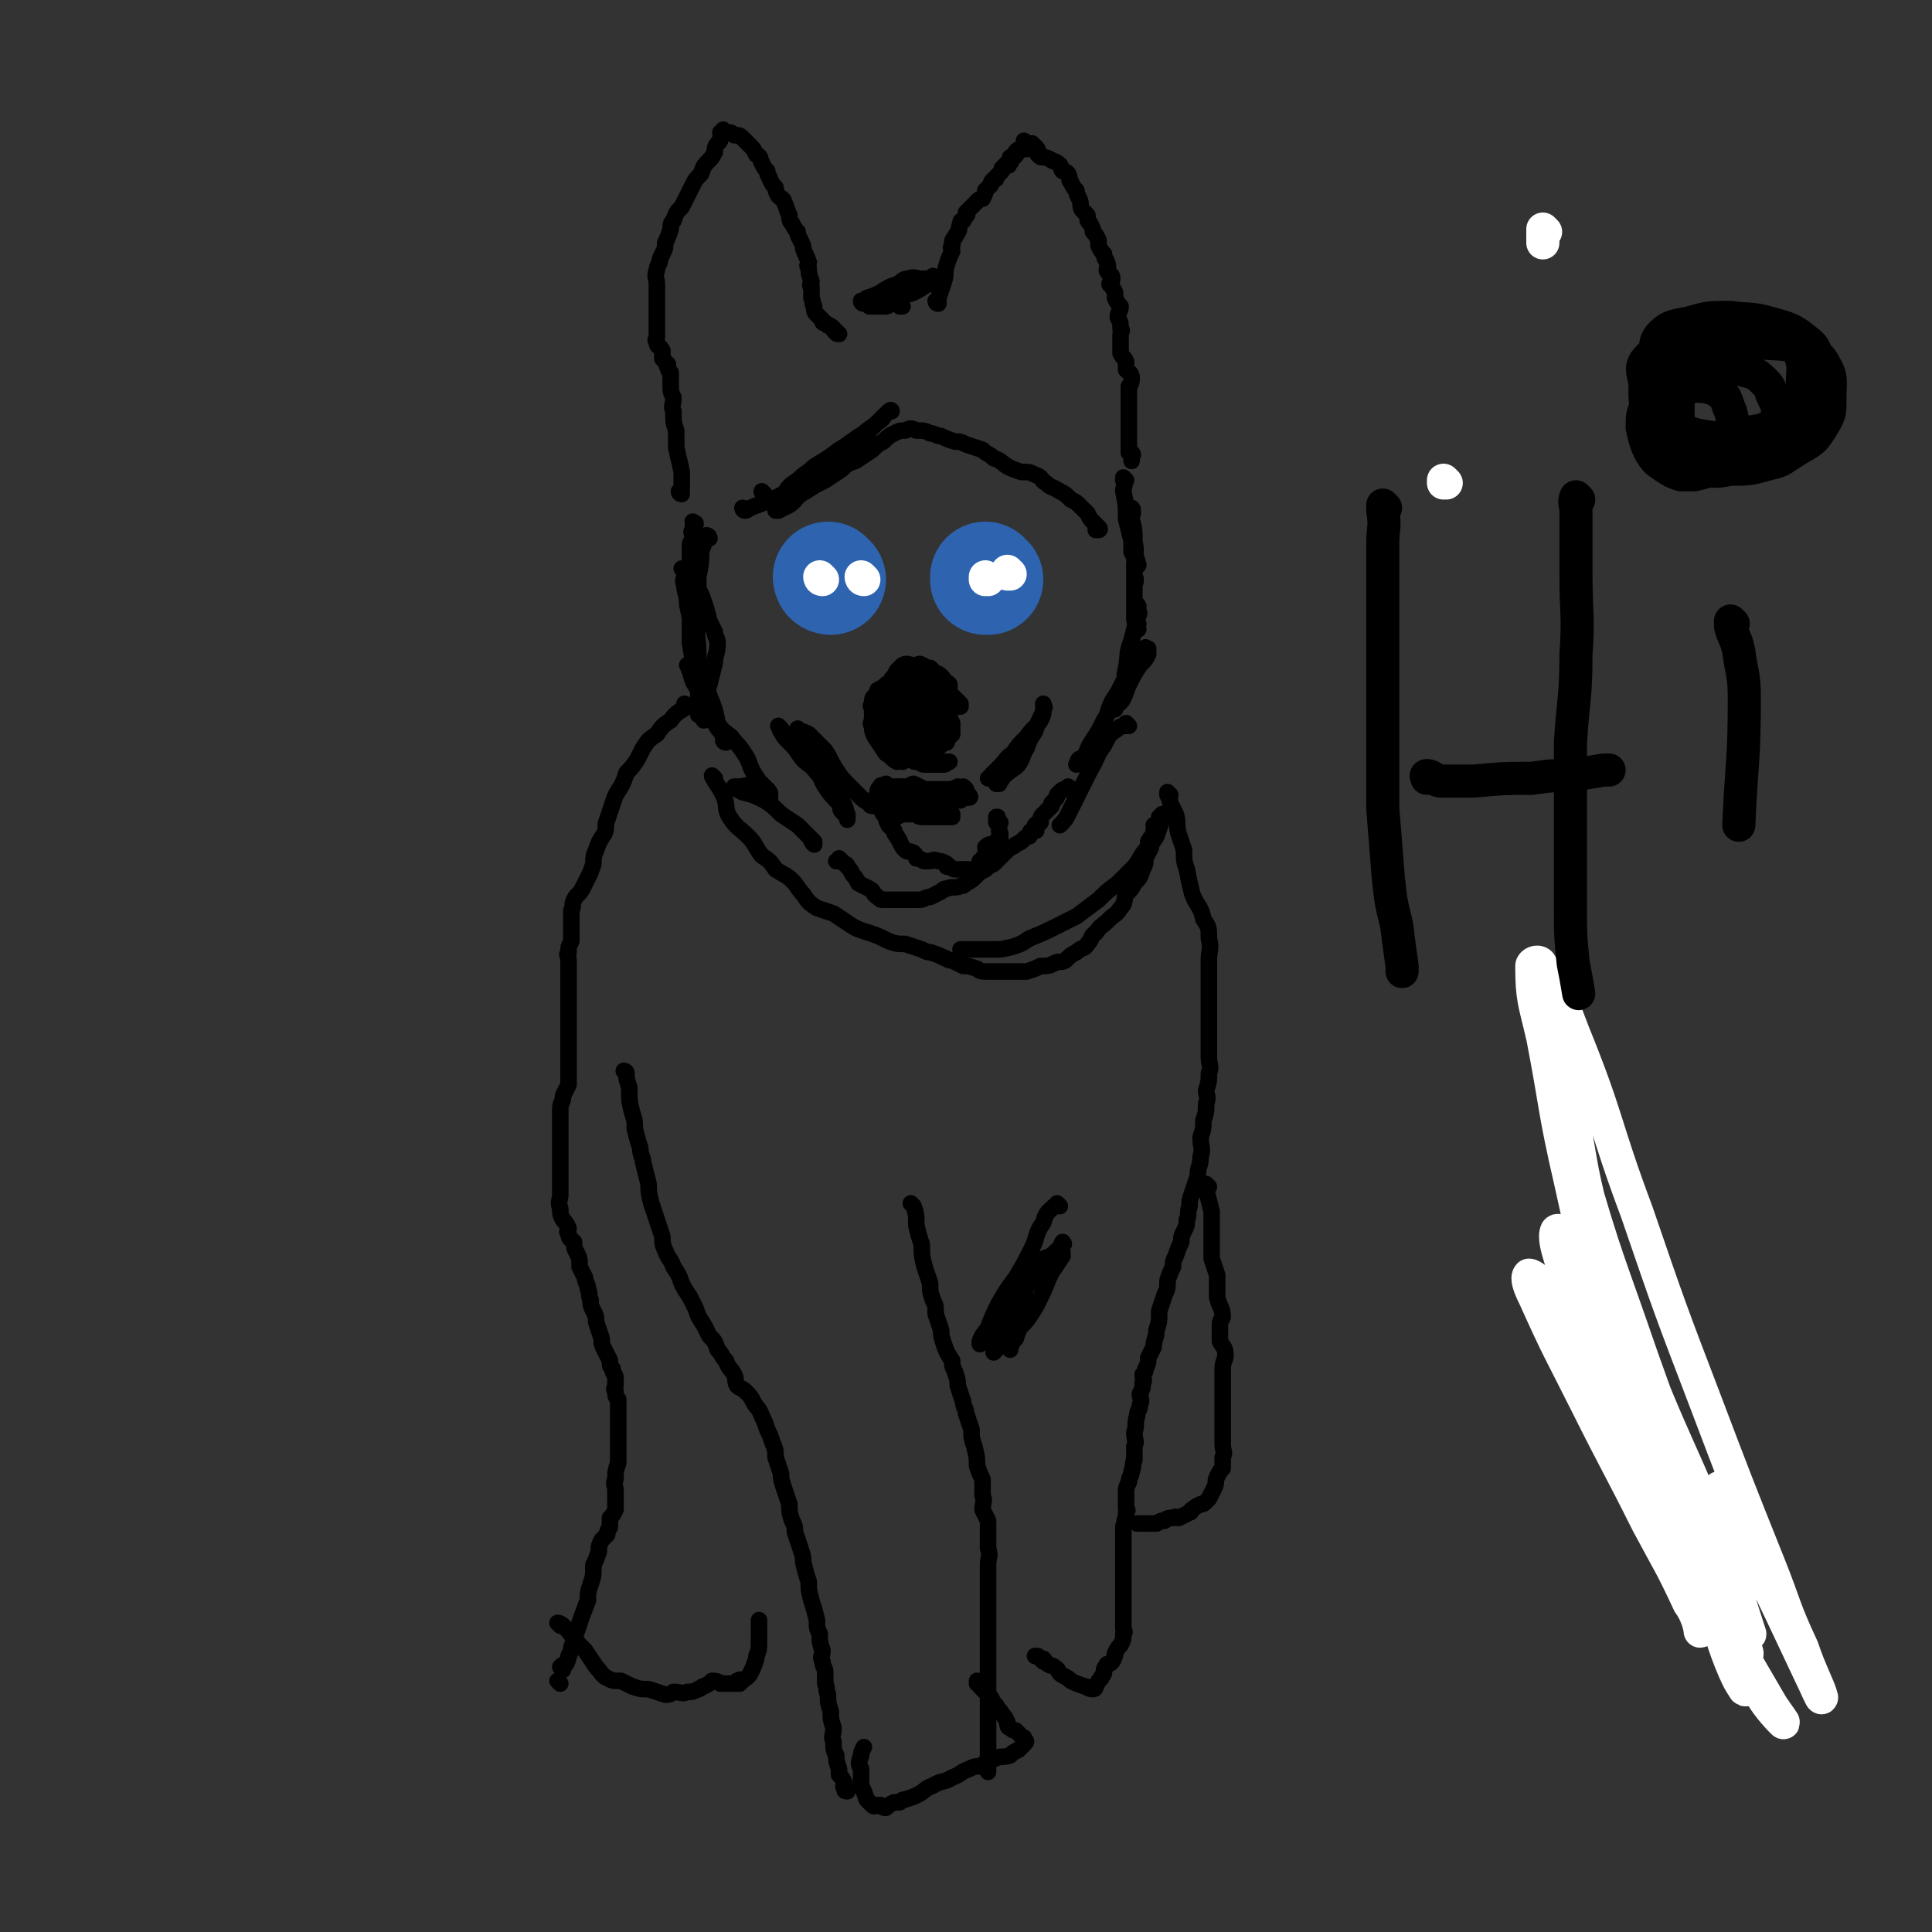 <svg viewBox='0 0 700 700' version='1.1' xmlns='http://www.w3.org/2000/svg' xmlns:xlink='http://www.w3.org/1999/xlink'><rect x="0" y="0" width="700" height="700" fill="#333333" stroke="none"/><g fill='none' stroke='#000000' stroke-width='6' stroke-linecap='round' stroke-linejoin='round'><path d='M277,179c0,0 -1,-1 -1,-1 0,0 0,1 1,1 0,0 0,0 0,0 0,0 -1,-1 -1,-1 0,0 0,1 1,1 0,0 0,0 0,0 0,0 -1,-1 -1,-1 0,0 0,1 1,1 0,0 0,0 0,0 0,0 -1,-1 -1,-1 0,0 0,1 1,1 0,0 0,0 0,0 0,0 -1,-1 -1,-1 0,0 0,1 1,1 0,0 0,0 0,0 0,0 -1,-1 -1,-1 0,0 0,1 1,1 '/><path d='M247,179c0,0 -1,-1 -1,-1 0,0 0,1 1,1 0,0 0,0 0,0 0,0 -1,-1 -1,-1 0,0 0,1 1,1 0,0 0,0 0,0 0,0 -1,0 -1,-1 0,0 1,0 1,-1 0,-3 0,-3 0,-6 -1,-5 -1,-4 -2,-9 0,-3 0,-3 0,-6 -1,-3 -1,-3 -1,-7 -1,-2 0,-2 0,-5 -1,-2 -1,-2 -1,-5 0,-2 0,-2 0,-4 -1,-1 -1,-1 -1,-2 -1,-1 0,-1 0,-1 -1,-1 -1,-1 -2,-2 0,-1 0,-1 0,-2 0,-1 0,-1 0,-1 -1,-2 -2,-1 -2,-3 -1,-1 0,-1 0,-2 0,-1 0,-1 0,-2 0,-2 0,-2 0,-3 0,-2 0,-2 0,-3 0,-1 0,-1 0,-3 0,-1 0,-1 0,-3 0,-1 0,-1 0,-2 0,-2 0,-2 0,-3 0,-2 -1,-3 0,-5 0,-1 0,-1 1,-3 0,-1 0,-1 1,-3 1,-2 1,-2 1,-4 1,-2 1,-2 2,-5 0,-2 0,-2 1,-3 1,-3 1,-3 3,-5 1,-2 1,-2 2,-4 1,-2 1,-2 2,-4 1,-2 1,-2 3,-4 1,-3 1,-3 3,-5 1,-1 1,-1 2,-3 0,-1 0,-2 1,-3 1,-1 1,-1 1,-2 1,-1 1,-1 1,-1 0,0 0,0 0,0 0,0 0,0 0,0 0,0 -1,0 -1,-1 0,0 1,0 2,0 0,0 0,0 0,0 0,0 0,0 0,0 0,0 -1,0 -1,-1 0,0 0,1 1,1 0,0 0,0 0,0 0,0 -1,0 -1,-1 0,0 0,1 1,1 0,0 0,0 0,0 0,0 -1,0 -1,-1 0,0 0,1 1,1 0,0 0,0 0,0 0,0 -1,0 -1,-1 0,0 0,1 1,1 0,0 0,0 0,0 0,0 -1,-1 -1,-1 0,0 1,1 2,1 1,0 1,0 2,1 2,0 2,0 3,1 1,1 1,1 1,1 1,1 1,1 2,2 1,1 1,1 2,3 2,1 1,1 2,3 1,2 1,2 2,3 0,2 1,2 1,3 1,2 1,2 2,3 0,1 0,1 1,3 1,1 2,1 2,2 1,2 1,3 2,5 0,1 0,2 1,3 1,2 1,2 2,3 0,1 0,1 1,3 1,2 1,2 1,3 1,3 1,2 2,5 0,1 -1,1 0,2 0,2 0,2 1,5 0,1 -1,1 0,2 0,3 0,2 0,4 1,2 0,2 1,3 0,2 0,2 1,3 1,1 1,1 2,2 0,1 0,1 1,1 1,1 1,0 1,1 1,0 1,0 2,1 0,1 0,1 1,1 0,1 0,1 1,1 0,0 0,0 0,0 '/><path d='M313,110c0,0 -1,0 -1,-1 0,0 0,1 1,1 0,0 0,0 0,0 0,0 -1,0 -1,-1 0,0 0,1 1,1 0,0 0,0 0,0 0,0 -1,0 -1,-1 0,0 0,1 1,1 0,0 0,0 0,0 0,0 -1,0 -1,-1 0,0 1,0 2,-1 3,-1 3,-1 5,-2 3,-2 3,-2 6,-3 2,-1 2,-2 4,-2 2,-1 3,0 5,0 1,0 1,0 3,0 1,0 1,0 2,0 0,0 0,0 0,0 0,0 0,0 0,0 0,0 -1,0 -1,-1 0,0 0,1 1,1 0,0 0,1 0,1 -2,1 -2,1 -3,1 -3,2 -3,2 -5,3 -2,1 -2,0 -4,1 -2,1 -2,1 -4,3 -1,0 -1,1 -2,1 -1,0 -1,0 -2,0 -1,0 -1,0 -2,0 -1,0 -1,0 -2,0 0,0 0,0 1,0 0,0 0,0 0,0 0,0 -1,0 -1,-1 1,0 2,0 4,0 2,0 2,0 4,0 2,0 2,0 3,1 0,0 0,0 1,0 '/><path d='M340,110c0,0 -1,0 -1,-1 0,0 0,1 1,1 0,0 0,0 0,0 0,0 -1,0 -1,-1 0,0 0,1 1,1 0,0 0,0 0,0 0,0 -1,0 -1,-1 0,0 0,1 1,1 0,-1 0,-1 0,-2 1,-3 1,-3 2,-6 1,-3 0,-3 1,-6 1,-3 1,-3 2,-5 0,-1 -1,-1 0,-2 0,-2 0,-2 1,-3 0,-1 1,-1 1,-2 1,-1 0,-1 1,-3 0,-1 0,-1 1,-1 0,-1 1,-1 1,-2 1,0 0,-1 0,-1 1,-1 1,-1 2,-2 1,-1 1,-1 2,-2 1,-1 1,-1 2,-1 1,-2 1,-2 1,-3 1,-1 1,-1 2,-2 0,-1 0,-1 1,-2 1,0 1,0 1,-1 1,-1 1,-1 2,-2 0,0 0,0 0,-1 1,0 0,0 0,0 1,-1 1,-1 2,-2 0,0 0,1 0,1 0,0 0,0 0,0 1,0 0,0 0,-1 0,0 0,1 0,1 0,0 0,0 0,0 1,0 0,0 0,-1 0,0 0,1 0,1 0,0 0,0 0,0 1,0 0,0 0,-1 0,0 0,0 0,0 1,0 1,0 1,0 1,-1 0,-1 0,-2 1,0 2,0 2,-1 1,0 0,-1 0,-1 1,-1 1,-1 2,-1 1,0 1,0 2,0 0,0 0,-1 -1,-2 0,0 0,1 0,1 0,0 0,0 0,0 0,-1 0,-1 0,-1 0,0 0,0 0,0 1,0 0,0 0,-1 0,0 0,1 0,1 0,0 0,0 0,0 1,0 1,0 1,0 1,0 1,0 2,0 0,0 0,1 1,1 1,1 1,1 1,2 1,0 0,1 0,1 1,1 1,1 2,1 1,0 1,0 3,1 1,1 1,0 2,1 2,1 1,2 2,3 1,0 1,0 2,1 1,2 0,2 1,3 1,2 1,2 2,3 0,1 0,1 1,3 1,2 0,2 1,4 1,1 1,1 2,2 0,2 0,2 1,3 1,2 1,2 1,3 1,1 1,1 2,3 0,1 0,1 0,2 1,2 1,2 2,3 0,2 1,2 1,3 1,2 0,2 0,3 1,2 2,1 2,3 0,1 -1,1 -1,2 1,1 1,1 2,3 0,1 0,1 0,2 1,2 1,2 2,3 0,2 -1,2 -1,4 1,2 1,2 1,4 1,1 0,1 0,2 0,2 0,2 0,4 0,2 0,2 0,3 1,2 1,1 2,3 0,1 0,1 0,3 1,1 2,1 2,3 0,1 0,2 -1,3 0,2 0,2 0,5 0,1 0,1 0,2 0,2 0,2 0,5 0,2 0,2 0,4 0,2 0,2 0,4 0,2 0,2 0,4 1,0 1,0 1,0 1,1 0,1 0,2 0,0 0,0 0,1 '/><path d='M408,174c0,0 -1,-1 -1,-1 0,0 0,1 0,1 0,0 0,0 0,0 1,0 0,-1 0,-1 0,0 0,1 0,1 0,0 0,0 0,0 1,0 0,-1 0,-1 0,0 0,0 0,1 1,2 0,2 0,4 1,5 1,5 1,10 1,4 1,4 2,8 0,2 0,2 0,4 1,2 1,2 2,3 0,1 -1,1 -1,1 1,1 1,1 1,1 0,0 0,0 0,0 0,0 0,0 0,0 1,0 0,-1 0,-1 0,0 0,1 0,1 0,-1 0,-2 -1,-3 0,-3 -1,-3 -1,-5 0,-4 0,-4 0,-7 0,-2 0,-2 0,-3 0,-1 0,-1 0,-2 0,0 0,0 0,0 0,0 0,0 0,0 1,0 0,-1 0,-1 0,0 0,0 0,1 1,1 0,1 0,3 1,4 1,4 1,8 1,5 0,5 0,9 0,4 0,4 0,7 0,3 0,3 0,6 0,3 0,3 0,5 1,2 1,2 1,3 1,0 0,0 0,1 0,0 0,0 0,1 0,0 0,0 0,0 1,0 0,0 0,-1 0,0 0,0 0,0 0,-1 -1,-1 -1,-3 0,-2 0,-2 0,-4 0,-2 0,-2 0,-4 0,-3 0,-3 0,-5 0,0 0,0 0,-1 0,0 0,0 0,0 0,0 0,0 0,0 1,0 0,-1 0,-1 0,0 0,0 0,1 1,1 0,1 0,2 0,1 0,1 0,2 0,2 0,2 0,3 0,1 0,1 0,3 0,0 0,0 0,1 0,1 0,1 0,2 0,0 0,0 0,0 0,0 0,0 0,0 1,0 0,-1 0,-1 0,0 0,1 0,1 1,-1 1,-1 1,-2 0,0 0,0 0,0 0,0 0,0 0,0 0,-1 0,-1 0,-1 0,0 0,0 0,0 1,0 0,-1 0,-1 0,0 0,1 0,2 1,1 1,1 0,3 -1,4 -1,4 -2,8 -2,5 -1,5 -2,10 -1,4 0,4 -1,7 -1,3 -1,3 -2,5 0,2 -1,2 -1,3 0,0 0,0 0,0 0,0 0,0 0,0 0,-1 0,-1 0,-1 1,-1 2,-1 3,-3 1,-2 1,-3 2,-5 2,-4 2,-4 4,-7 2,-2 2,-2 3,-4 0,-1 0,-1 0,-2 0,0 0,0 0,0 0,0 0,0 0,0 -1,0 -1,-1 -1,0 -2,1 -2,2 -3,4 -3,4 -2,4 -5,8 -2,4 -2,4 -4,7 -2,4 -1,4 -3,7 -2,4 -2,4 -4,7 -2,3 -2,4 -3,6 -1,1 -2,1 -2,1 -1,1 0,1 -1,2 0,0 0,0 0,0 0,0 0,0 0,0 '/><path d='M409,263c0,0 -1,-1 -1,-1 0,0 0,0 0,1 0,0 0,0 0,0 1,0 0,-1 0,-1 0,0 1,1 0,1 -1,0 -2,0 -3,1 -3,2 -3,2 -5,6 -3,4 -2,4 -5,9 -2,4 -2,4 -4,8 -2,4 -2,4 -4,8 -1,2 -1,2 -3,4 '/><path d='M257,195c0,0 -1,-1 -1,-1 0,0 0,1 1,1 0,0 0,0 0,0 0,0 -1,-1 -1,-1 0,0 0,1 1,1 0,0 0,0 0,0 0,0 -1,-1 -1,-1 0,0 0,1 1,1 0,0 0,0 0,0 0,0 -1,-1 -1,-1 0,0 0,1 1,1 0,0 0,0 0,0 '/><path d='M257,195c0,0 -1,-1 -1,-1 0,0 0,1 1,1 0,0 0,0 0,0 0,0 -1,-1 -1,-1 0,0 0,1 1,1 0,0 0,0 0,0 0,0 0,-1 -1,-1 0,0 0,1 0,1 -1,2 -1,2 -2,5 0,4 0,4 -1,9 0,8 0,8 0,17 -1,5 0,5 0,11 0,5 0,5 0,10 0,3 0,3 0,6 0,2 0,2 0,4 0,1 0,1 0,2 0,0 0,0 0,0 0,0 0,0 0,0 0,-2 0,-2 1,-4 1,-4 2,-4 3,-7 1,-4 1,-4 2,-8 0,-3 1,-3 1,-7 0,-2 -1,-2 -1,-4 -1,-2 -1,-2 -2,-4 -1,-4 -1,-4 -2,-7 -1,-3 -1,-3 -3,-6 0,-2 0,-2 -1,-3 0,-1 -1,-1 -1,-1 -1,-1 -1,-1 -2,-1 0,-1 0,0 0,0 0,0 0,0 0,0 0,0 -1,-1 -1,-1 0,0 1,1 1,2 0,2 -1,2 0,4 0,3 1,3 1,7 1,5 1,5 2,9 0,6 0,6 1,12 1,4 1,4 1,8 1,3 2,3 2,6 0,2 0,2 0,4 0,1 0,1 0,2 0,0 0,1 0,1 0,0 0,-1 0,-1 0,-2 0,-2 0,-4 -1,-5 -1,-5 -1,-11 -1,-5 -1,-5 -1,-9 -1,-5 -1,-5 -2,-11 0,-4 0,-4 0,-8 0,-5 0,-5 0,-9 0,-4 0,-4 0,-7 0,-3 0,-3 0,-6 0,-2 -1,-2 0,-3 0,-1 0,-1 0,-1 1,-1 1,-1 1,-1 0,-1 0,0 0,0 0,0 0,0 0,0 0,0 -1,-1 -1,-1 0,1 1,2 1,4 -1,2 -1,2 -2,4 0,4 0,4 0,8 -1,4 0,4 0,8 0,5 -1,5 0,10 0,5 0,5 0,10 1,6 1,6 2,12 1,4 1,4 3,8 1,5 1,5 4,9 1,2 1,2 3,4 0,1 0,1 0,2 1,0 1,1 1,1 0,0 0,0 0,0 0,0 0,0 0,0 0,0 -1,0 -1,-1 0,0 0,0 0,-1 -1,-3 -1,-3 -2,-5 -1,-5 -1,-5 -3,-10 -1,-3 -1,-3 -2,-5 -2,-3 -2,-3 -3,-5 -1,0 -1,-1 -1,-1 -1,0 -1,0 -2,0 0,0 1,0 1,0 0,1 -1,1 0,2 1,4 1,4 3,7 2,5 2,5 6,10 2,4 2,4 6,7 2,3 2,2 4,5 2,3 2,3 3,6 1,2 1,2 3,5 1,1 1,1 3,3 1,1 1,1 1,2 0,1 0,1 0,2 0,0 0,0 0,0 0,0 0,0 0,0 0,-1 0,-1 0,-1 -1,-1 -1,-1 -2,-2 -2,-1 -2,-1 -5,-2 -2,-1 -2,0 -4,0 -1,0 -1,0 -2,0 0,0 0,0 0,0 0,0 0,0 0,0 1,1 1,1 3,2 4,1 4,1 8,3 3,2 3,2 6,5 3,2 3,2 6,4 2,2 2,2 4,4 1,1 1,1 2,2 0,0 0,1 0,1 0,0 0,0 0,0 0,0 0,0 0,0 -1,-1 -1,-1 -1,-2 '/><path d='M327,276c0,0 -1,-1 -1,-1 0,0 0,0 1,1 0,0 0,0 0,0 0,0 -1,-1 -1,-1 0,0 0,0 1,1 0,0 0,0 0,0 0,0 -1,-1 -1,-1 0,0 0,0 1,1 0,0 0,0 0,0 0,0 -1,-1 -1,-1 0,0 0,0 1,1 0,0 0,0 0,0 0,0 -1,-1 -1,-1 0,0 0,0 1,1 0,0 0,0 0,0 0,0 -1,-1 -1,-1 0,0 0,0 1,1 0,0 0,0 0,0 0,0 -1,-1 -1,-1 0,0 0,0 1,1 0,0 0,0 0,0 0,0 -1,-1 -1,-1 0,0 0,0 1,1 0,0 0,0 0,0 0,0 0,-1 -1,-1 0,0 -1,1 -1,1 -2,-1 -2,-2 -4,-3 -2,-3 -2,-3 -4,-6 -1,-2 -1,-2 -1,-4 -1,-1 0,-1 0,-3 0,-1 0,-1 0,-3 0,-1 -1,-1 0,-2 0,-2 0,-2 1,-3 1,-1 1,-1 1,-2 2,-1 2,-1 3,-2 1,0 1,0 2,-2 1,-1 1,-1 2,-3 1,-1 1,-1 2,-2 2,-1 2,0 4,0 2,0 2,-1 3,0 1,0 1,1 3,1 1,1 1,1 2,2 1,0 1,0 2,1 1,1 1,1 1,2 1,0 1,0 2,1 0,1 0,1 0,1 -1,1 -1,1 0,2 0,1 1,1 1,1 0,0 0,0 0,0 0,0 0,0 0,0 0,0 0,0 0,0 1,1 1,1 2,2 0,0 0,0 1,1 0,0 0,0 0,1 -1,0 -1,0 -2,0 0,0 0,0 -1,1 -1,0 -1,0 -1,1 -1,0 -1,-1 -2,0 -1,0 -1,1 -2,2 -1,0 -1,1 -2,1 0,0 0,0 -1,0 -1,0 -1,0 -2,1 -1,0 -1,1 -2,1 -1,1 -1,0 -1,1 -1,0 0,1 0,1 0,0 0,0 0,0 0,0 0,0 0,0 0,0 -1,-1 -1,-1 0,0 0,0 1,1 0,0 0,0 0,0 0,0 -1,-1 -1,-1 0,0 0,0 1,1 0,0 0,0 0,0 0,0 -1,0 -1,-1 0,0 0,0 1,0 0,-1 1,-1 1,-2 1,-1 0,-1 1,-3 0,-1 0,-1 0,-2 0,0 0,1 0,1 0,0 0,0 0,0 0,0 -1,0 -1,-1 0,0 1,0 2,0 0,0 0,0 1,0 1,0 1,0 1,0 1,1 1,1 2,2 0,0 0,0 0,1 0,0 0,0 0,1 0,0 0,0 0,0 -1,1 -1,1 -1,1 -1,2 -1,2 -3,3 -1,1 -1,1 -2,1 -2,1 -2,1 -3,2 -2,0 -2,0 -3,0 -1,0 -1,0 -2,0 -1,0 -1,0 -2,0 0,0 -1,0 -1,0 -1,-2 -1,-3 -1,-5 -1,-2 -1,-2 -2,-5 0,-2 0,-2 1,-4 0,-2 0,-2 1,-3 1,-2 1,-2 2,-3 1,-1 1,-1 2,-1 1,0 1,0 2,0 1,-1 1,-2 3,-2 1,1 1,1 3,3 1,1 0,1 1,3 1,2 1,2 1,4 1,2 1,2 2,3 0,1 1,1 1,1 0,1 0,1 1,2 0,0 0,0 0,1 0,0 0,0 0,1 0,0 0,0 0,1 -1,1 -1,1 -2,1 -1,1 -1,1 -2,1 -1,-1 -1,-1 -2,-2 -1,-1 -1,-1 -2,-2 -1,-1 -1,-1 -2,-3 0,-2 -1,-2 -1,-4 0,-2 0,-2 1,-4 0,-2 0,-2 0,-4 0,-1 -1,-1 0,-2 0,-1 0,-1 1,-2 1,0 1,1 3,1 1,0 2,-1 3,0 2,0 2,0 3,1 1,1 1,2 1,3 1,2 2,2 2,4 0,2 -1,3 -2,5 -1,1 -1,1 -2,3 -2,1 -2,1 -3,3 -1,1 -1,1 -2,2 -1,0 -1,1 -2,1 -1,0 -1,0 -2,0 -2,-1 -2,-2 -2,-3 -2,-3 -2,-3 -2,-6 0,-3 0,-3 1,-5 0,-3 0,-3 1,-5 0,-2 0,-2 1,-4 0,-1 1,-1 2,-1 1,-1 1,-1 2,0 2,1 2,1 4,2 2,2 1,2 3,4 0,1 0,1 1,3 1,1 1,1 1,3 1,1 1,1 1,2 -1,2 -1,2 -2,2 -1,1 -1,1 -3,2 -1,1 -1,1 -2,1 -2,1 -2,1 -3,1 -1,0 -1,-1 -2,-2 -1,-1 -1,-1 -1,-3 -1,-2 -1,-2 -2,-4 0,-2 0,-2 1,-4 0,-2 0,-2 1,-4 0,-1 0,-1 1,-1 2,-1 2,-1 4,-1 1,0 1,0 3,1 1,1 1,1 2,3 2,1 2,1 2,3 1,2 1,3 1,5 -1,2 -1,2 -2,3 -1,1 -1,1 -2,2 -1,1 -1,1 -2,1 -2,1 -2,1 -3,2 -2,0 -2,0 -3,0 -1,-1 -1,-1 -2,-2 -1,-1 -1,-1 -2,-3 0,-1 -1,-1 -1,-2 0,-2 0,-2 1,-3 0,-1 -1,-1 0,-1 0,-1 1,-1 2,0 1,0 1,0 3,1 1,1 1,1 3,3 0,0 0,0 0,1 1,0 2,0 2,1 0,1 0,2 0,3 -1,1 -1,1 -2,2 -1,1 -1,1 -2,3 -1,0 -1,0 -2,1 -1,0 -1,0 -2,0 0,0 0,-1 0,-1 -1,-1 -1,-1 -2,-3 0,-2 0,-2 1,-4 0,-2 0,-2 1,-4 0,-2 1,-2 2,-3 1,0 1,0 2,0 1,0 2,-1 3,0 1,0 1,0 1,1 1,2 1,2 1,4 1,0 1,0 2,1 0,1 1,1 1,1 -1,1 -1,1 -2,1 -1,0 -1,0 -2,0 '/><path d='M329,271c0,0 -1,-1 -1,-1 0,0 0,0 1,1 0,0 0,0 0,0 0,0 -1,-1 -1,-1 0,0 0,0 1,1 0,0 0,0 0,0 0,0 -1,-1 -1,-1 0,0 0,0 1,1 0,0 0,0 0,0 0,0 -1,-1 -1,-1 0,0 0,0 1,1 0,0 0,0 0,0 0,0 -1,-1 -1,-1 0,0 0,0 1,1 0,1 -1,1 0,2 0,0 0,0 1,0 1,0 1,0 3,0 1,0 1,0 2,0 1,-1 1,-1 2,-2 1,0 1,0 1,-1 1,-1 1,-1 2,-1 1,-2 0,-2 1,-3 1,-1 1,-1 2,-1 0,0 1,0 1,0 1,-1 0,-1 1,-2 0,-1 0,-1 0,-1 -1,-2 -1,-2 -2,-3 -1,-1 -1,-1 -3,-2 -1,-1 -1,-1 -2,-2 -1,0 -1,0 -1,0 0,0 0,0 0,0 -1,0 -1,0 -1,0 -1,0 -1,0 -1,0 -1,0 -1,0 -2,0 -1,0 -1,0 -1,0 -1,2 -1,2 -2,3 0,1 0,1 -1,3 0,1 0,1 0,2 -1,0 0,1 0,1 -1,1 -2,1 -1,2 0,1 0,1 1,2 0,1 0,1 1,1 1,1 1,1 3,2 1,0 1,0 2,0 1,0 1,0 2,0 0,0 0,0 1,0 0,0 0,0 1,0 0,0 0,0 1,0 0,-1 0,-1 1,-2 0,0 0,1 0,1 1,-1 1,-1 2,-1 0,-1 0,-1 1,-2 0,0 0,0 1,-1 0,-1 0,-1 0,-2 -1,0 -1,0 -1,0 -1,-1 -1,-1 -2,-1 0,0 1,0 1,0 -2,0 -2,0 -3,0 -2,-1 -2,-1 -3,-1 -1,-1 -1,0 -2,0 -1,0 -1,0 -2,0 0,0 1,0 1,0 -1,0 -1,0 -2,1 -2,0 -2,0 -3,1 -1,1 -1,1 -2,2 -1,1 -1,1 -2,3 0,1 0,2 1,3 0,1 1,1 2,2 1,0 1,1 2,1 1,1 1,1 3,1 1,1 1,1 3,1 1,0 1,0 2,0 1,0 1,0 2,0 1,0 1,0 2,0 1,0 1,-1 1,-1 0,0 0,0 1,0 '/><path d='M326,288c0,0 -1,-1 -1,-1 0,0 0,0 1,1 0,0 0,0 0,0 0,0 -1,-1 -1,-1 0,0 0,0 1,1 0,0 0,0 0,0 0,0 -1,-1 -1,-1 0,0 0,0 1,1 0,0 0,0 0,0 0,0 0,-1 -1,-1 0,0 -1,1 -1,1 0,0 0,0 1,0 0,0 0,0 0,0 0,0 1,0 1,1 0,0 -1,0 0,1 0,0 0,0 1,1 1,1 1,1 2,2 1,1 1,1 3,2 1,1 1,1 3,1 0,0 0,0 1,0 2,0 2,0 3,0 1,0 1,0 2,0 1,0 1,0 2,0 0,0 1,0 1,0 0,0 0,0 0,0 0,0 0,0 0,0 0,0 -1,-1 -1,-1 0,0 0,1 1,1 0,0 0,0 0,0 0,0 0,0 1,0 0,0 0,0 0,0 0,-1 0,-1 0,-1 0,0 0,0 0,0 -1,-1 -1,-2 -2,-2 -2,0 -2,1 -4,1 -2,0 -2,0 -4,0 -1,0 -1,-1 -2,0 -2,0 -2,1 -3,1 -1,0 -1,0 -2,0 -2,0 -1,0 -3,1 0,0 0,0 -1,0 0,0 0,0 0,0 0,0 0,0 0,0 0,0 -1,-1 -1,-1 0,0 0,0 1,1 0,0 0,0 0,0 0,0 -1,-1 -1,-1 0,0 0,0 1,1 0,0 0,0 0,0 1,-1 1,-1 3,-2 1,-1 1,-1 3,-2 2,-1 2,0 4,-1 2,-1 2,-1 3,-2 2,0 2,1 4,1 1,0 1,0 3,0 1,0 1,0 2,0 1,0 2,0 2,0 1,-1 1,-1 2,-2 0,0 0,1 0,1 0,0 0,0 0,0 0,0 0,0 0,0 1,0 1,0 1,0 0,0 0,0 0,0 0,0 0,0 0,0 1,0 0,-1 0,-1 0,0 1,1 0,1 0,0 0,0 0,0 -2,0 -2,0 -3,0 -3,0 -3,0 -6,0 -2,0 -2,0 -4,0 -3,0 -3,-1 -5,0 -2,0 -2,1 -5,1 -2,0 -2,0 -3,0 -2,0 -2,0 -3,0 -1,0 -1,0 -2,0 0,0 0,0 1,0 0,0 0,0 0,0 0,0 -1,-1 -1,-1 0,0 0,0 1,1 0,0 0,0 0,0 0,0 -1,-1 -1,-1 0,0 1,1 2,1 1,0 1,0 3,0 2,-1 2,-1 4,-1 3,-1 3,-1 6,-2 2,0 2,0 4,0 2,0 2,0 4,0 2,-1 2,-1 4,-2 0,0 0,1 1,1 0,0 0,0 1,0 0,0 0,0 0,0 0,0 0,0 0,0 0,0 0,0 1,0 0,0 0,0 0,0 0,0 -1,-1 -1,-1 0,0 1,1 1,1 -1,0 -1,0 -2,0 -1,0 -1,0 -2,0 -2,0 -2,0 -4,0 -2,0 -2,0 -4,0 -1,0 -1,0 -3,0 -2,-1 -2,-1 -4,-2 -1,0 -1,1 -2,1 -2,0 -2,0 -4,0 0,0 0,0 -1,0 -1,0 -1,0 -1,0 -1,0 -1,0 -2,0 0,0 0,0 1,0 0,0 0,0 0,0 0,0 -1,-1 -1,-1 0,0 1,1 1,1 -1,0 -1,0 -2,0 0,0 -1,-1 -1,0 -1,1 -1,1 -1,3 -1,1 -1,1 0,3 0,1 1,1 1,2 1,2 1,2 2,3 0,1 0,1 1,3 1,1 1,1 2,2 0,1 0,1 1,2 0,1 1,1 1,2 1,2 1,2 2,3 1,1 1,0 3,1 1,1 1,1 1,2 2,0 2,1 3,1 1,0 1,0 2,0 1,0 1,-1 3,0 1,0 1,0 3,1 0,0 0,0 0,1 2,0 2,1 3,1 2,0 2,0 3,0 1,0 1,0 3,0 1,0 1,0 2,0 1,0 1,-1 1,-1 1,-1 0,-1 0,-2 1,0 1,0 1,-1 1,-1 1,-1 2,-2 0,-1 -1,-1 -1,-2 1,-1 1,-1 2,-1 2,-1 2,-1 3,-2 1,0 0,0 0,-1 1,-1 0,-1 0,-2 0,-1 0,-1 0,-2 0,0 0,0 0,0 0,0 0,0 0,0 0,-1 1,-1 0,-1 0,0 0,0 -1,0 0,-1 0,-1 0,-2 1,0 0,0 0,0 '/><path d='M388,286c0,0 -1,-1 -1,-1 0,0 0,0 0,1 0,0 0,0 0,0 1,0 0,-1 0,-1 0,0 0,0 0,1 0,0 0,0 0,0 1,0 0,-1 0,-1 0,0 0,0 0,1 0,0 0,0 0,0 0,0 0,-1 -1,0 -1,0 -1,0 -2,1 0,0 0,0 -1,1 0,1 0,1 -1,2 0,0 0,0 -1,1 0,1 0,1 0,1 -1,1 -1,1 -2,2 0,0 0,0 -1,1 -1,1 -1,1 -1,3 -1,0 -1,0 -2,1 0,1 0,1 0,1 0,1 1,1 0,1 0,0 0,-1 -1,0 -1,0 -1,1 -1,2 -1,0 -1,0 -2,1 -1,1 -1,1 -3,2 -1,1 -2,1 -3,2 -1,1 -1,1 -3,3 -1,1 -1,1 -2,2 -2,1 -2,1 -3,2 -2,1 -2,1 -3,2 -2,2 -2,2 -4,3 -1,1 -1,1 -2,1 -2,1 -3,0 -5,1 -1,0 -1,0 -2,1 -2,1 -2,1 -4,2 -2,0 -2,1 -4,1 -2,0 -2,0 -4,0 -2,0 -2,0 -4,0 -3,0 -3,0 -5,0 -1,0 -1,0 -2,-1 -2,-1 -1,-2 -3,-3 -2,-1 -2,-1 -4,-2 -1,-2 -1,-2 -2,-3 -1,-2 -1,-2 -2,-3 0,-1 -1,-1 -1,-1 -1,-1 -1,-1 -2,-2 0,0 0,1 -1,1 0,0 0,0 0,0 '/><path d='M283,264c0,0 -1,-1 -1,-1 0,0 0,0 1,1 0,0 0,0 0,0 0,0 -1,-1 -1,-1 0,0 0,0 1,1 0,0 0,0 0,0 0,0 -1,-1 -1,-1 0,0 0,0 1,1 0,0 0,0 0,0 0,0 -1,0 0,1 1,2 1,2 3,4 2,2 2,2 4,5 2,3 3,2 6,6 2,2 1,2 3,5 2,3 2,3 5,6 1,1 0,2 1,3 1,1 1,1 2,2 0,0 0,1 0,1 0,0 0,0 0,0 0,-1 0,-1 0,-2 -1,-1 0,-1 -1,-3 -1,-2 -1,-2 -3,-4 -2,-2 -2,-2 -4,-5 -2,-3 -2,-3 -4,-7 -2,-2 -2,-2 -4,-5 -1,-2 0,-2 -1,-4 -1,-1 -1,0 -1,-1 -1,-1 0,-1 0,-2 0,0 -1,1 0,1 0,0 0,0 1,0 1,0 1,0 3,1 3,3 3,3 6,6 2,3 2,4 4,7 2,3 2,3 5,6 2,2 2,2 4,4 2,2 2,1 3,2 0,0 0,1 1,1 '/><path d='M362,284c0,0 -1,-1 -1,-1 0,0 0,0 0,1 0,0 0,0 0,0 1,0 0,-1 0,-1 0,0 0,0 0,1 0,0 0,0 0,0 1,0 0,-1 0,-1 0,0 0,1 0,1 2,-1 2,-2 3,-3 2,-2 3,-2 5,-4 2,-3 1,-3 3,-6 1,-3 1,-3 3,-6 1,-3 1,-3 2,-5 1,-2 1,-2 1,-3 1,-1 0,-1 0,-2 0,0 0,1 0,1 0,0 1,0 0,1 0,2 0,2 -1,4 -2,3 -3,3 -5,6 -3,3 -3,3 -5,6 -3,2 -2,2 -5,5 -1,1 -1,1 -3,3 0,1 0,1 -1,1 '/><path d='M270,185c0,0 -1,-1 -1,-1 0,0 0,1 1,1 0,0 0,0 0,0 0,0 -1,-1 -1,-1 0,0 0,1 1,1 0,0 0,0 0,0 0,0 -1,-1 -1,-1 0,0 0,1 1,1 1,0 1,-1 2,-1 2,-1 3,-1 5,-2 5,-2 5,-2 10,-5 5,-3 5,-2 9,-5 5,-4 5,-4 10,-8 4,-3 3,-3 7,-6 3,-3 3,-3 6,-6 1,-1 1,-1 2,-2 1,-1 2,-1 2,-1 0,-1 -1,0 -2,1 -1,1 -1,2 -3,3 -2,2 -3,2 -5,4 -5,3 -4,3 -9,6 -4,3 -4,3 -9,6 -3,3 -3,2 -6,5 -3,2 -3,2 -5,5 -1,2 -1,2 -2,4 -1,1 -1,1 -1,2 0,0 0,0 0,0 0,0 1,0 1,0 2,-1 2,-1 4,-2 3,-2 2,-3 6,-5 3,-2 3,-2 7,-4 3,-2 3,-2 6,-4 2,-2 2,-2 5,-3 3,-2 3,-2 6,-4 2,-2 2,-2 4,-3 2,-2 2,-2 4,-3 2,-1 2,-1 4,-1 2,-1 2,-1 4,0 3,0 3,0 5,1 2,0 2,1 4,1 2,1 2,1 5,2 2,0 2,0 4,1 3,1 3,1 6,2 2,2 2,1 4,3 3,1 2,1 5,3 2,1 2,1 5,2 3,0 3,0 5,1 3,1 2,2 4,3 2,2 2,1 5,3 2,1 2,1 4,3 2,1 2,1 3,2 2,2 2,2 3,3 1,2 1,2 2,3 1,1 1,1 2,2 0,0 -1,1 -1,1 1,0 1,0 1,0 0,0 0,0 0,0 0,0 0,0 0,0 1,0 0,-1 0,-1 '/><path d='M249,256c0,0 -1,-1 -1,-1 0,0 0,0 1,1 0,0 0,0 0,0 0,0 -1,-1 -1,-1 0,0 0,0 1,1 0,0 0,0 0,0 0,0 -1,-1 -1,-1 0,0 1,1 1,1 -3,2 -4,2 -6,5 -3,2 -3,2 -5,5 -3,2 -3,2 -5,5 -1,2 -1,2 -2,4 -2,3 -2,3 -4,5 -1,3 -1,3 -2,5 -2,3 -2,3 -3,6 -1,3 -1,3 -2,6 -1,2 0,3 -1,5 -2,3 -2,3 -3,6 -1,2 -1,3 -1,5 -1,3 -1,3 -2,5 -1,2 -1,2 -2,4 -1,2 -2,2 -3,4 -1,2 0,2 -1,4 0,2 0,2 0,5 0,1 0,1 0,2 0,2 0,2 0,4 -1,2 -1,2 -1,4 -1,1 0,1 0,3 0,1 0,1 0,3 0,2 0,2 0,5 0,2 0,2 0,4 0,2 0,2 0,4 0,2 0,2 0,4 0,2 0,2 0,4 0,3 0,3 0,5 0,2 0,2 0,4 0,2 0,2 0,4 0,2 0,2 0,4 0,2 0,2 0,4 -1,2 -1,2 -2,4 0,3 -1,2 -1,5 0,2 0,2 0,4 0,2 0,2 0,4 0,2 0,2 0,4 0,2 0,2 0,3 0,2 0,2 0,4 0,2 0,2 0,4 0,2 0,2 0,4 0,2 0,2 0,4 0,2 -1,2 0,5 0,2 0,2 1,4 1,1 1,1 2,3 0,1 -1,1 0,2 0,2 1,2 2,3 0,2 0,2 1,4 1,2 1,2 1,5 1,2 1,2 2,4 0,2 1,2 1,4 1,2 0,2 1,4 0,2 0,2 1,4 1,2 1,2 1,4 1,3 1,3 2,6 0,2 0,2 1,4 1,2 1,2 2,4 0,2 0,2 1,3 0,2 1,2 1,3 0,1 0,1 0,3 0,1 -1,1 0,2 0,2 0,2 1,3 0,2 0,2 0,3 0,2 0,2 0,5 0,2 0,2 0,4 0,1 0,1 0,3 0,2 0,2 0,4 0,2 0,2 0,4 -1,3 -1,3 -1,6 -1,2 0,2 0,4 0,2 0,2 0,4 0,2 0,2 0,3 -1,2 -1,2 -2,3 0,1 0,2 0,3 0,1 -1,1 -1,3 -1,1 -1,1 -2,2 -1,2 -1,2 -1,4 -1,3 -1,3 -2,5 0,4 0,4 -1,7 -1,3 -1,3 -1,6 -1,2 -1,3 -2,5 -1,3 -1,3 -2,6 -1,3 -1,3 -2,6 0,1 0,1 -1,3 0,1 0,1 -1,3 -1,0 -1,0 -2,1 0,0 0,0 1,1 '/><path d='M227,389c0,0 -1,-1 -1,-1 0,0 0,0 1,1 0,0 0,0 0,0 0,0 -1,-1 -1,-1 0,0 1,0 1,1 0,2 0,2 1,5 0,5 0,5 1,9 1,3 1,3 1,6 1,4 1,4 2,7 0,3 1,3 1,5 1,4 1,4 2,8 0,3 0,3 1,7 1,3 1,3 2,6 1,3 1,3 2,6 0,2 0,3 1,5 1,3 2,3 3,6 2,3 2,3 3,6 1,2 1,2 3,5 1,2 1,2 2,4 1,3 1,3 3,6 1,2 1,2 2,4 2,2 2,2 3,5 2,2 1,2 3,4 1,3 2,3 3,5 1,2 0,2 1,4 1,1 2,1 3,2 2,2 2,2 3,4 1,2 2,2 3,5 1,2 1,2 2,5 1,2 1,2 2,5 1,2 1,3 1,5 1,3 1,3 2,6 0,2 0,2 1,5 1,3 1,3 2,6 0,3 0,3 1,6 1,2 1,2 1,4 1,3 1,3 2,6 1,3 1,3 1,5 1,4 1,4 2,7 0,3 0,3 1,7 1,3 1,3 2,7 0,3 0,3 1,5 0,3 0,3 1,6 0,2 -1,2 0,4 0,2 1,2 1,4 0,2 0,2 0,4 1,2 0,2 1,4 0,3 0,3 1,6 0,3 0,3 1,6 0,3 -1,3 0,5 0,3 0,3 1,5 0,2 0,2 1,5 0,1 0,1 0,2 1,1 1,1 2,3 0,1 -1,1 0,2 0,1 0,1 1,1 0,0 0,0 0,0 0,0 0,0 0,0 '/><path d='M331,437c0,0 -1,-1 -1,-1 0,0 0,0 1,1 0,0 0,0 0,0 0,0 -1,-1 -1,-1 0,0 0,0 1,1 1,3 1,3 1,7 1,4 1,4 2,7 0,4 0,4 1,8 1,3 1,3 2,6 0,3 0,3 1,6 1,2 1,2 1,5 1,3 1,3 2,6 0,2 0,2 1,5 1,3 1,3 3,6 0,2 0,2 1,4 1,3 1,3 1,5 1,3 1,3 2,6 0,2 1,2 1,4 1,3 1,3 2,6 0,3 0,3 1,6 1,4 1,4 1,7 1,3 1,3 2,5 0,3 0,3 0,6 1,2 0,2 0,5 1,2 1,2 2,4 0,2 0,2 0,5 0,3 0,3 0,5 1,3 0,3 0,6 0,3 0,3 0,7 0,4 0,4 0,8 0,3 0,3 0,6 0,2 0,2 0,5 0,3 0,3 0,6 0,3 0,3 0,6 0,2 0,2 0,5 0,4 0,4 0,8 0,3 0,3 0,6 0,4 0,4 0,7 0,3 0,3 0,6 0,2 0,2 0,5 0,0 0,0 0,0 0,0 0,0 0,0 0,0 0,0 0,0 '/><path d='M384,437c0,0 -1,-1 -1,-1 0,0 0,0 0,1 0,0 0,0 0,0 1,0 0,-1 0,-1 0,0 0,0 0,1 0,0 0,0 0,0 0,0 0,-1 -1,0 -2,2 -3,2 -4,6 -3,4 -2,5 -4,9 -3,6 -3,6 -6,11 -3,4 -3,4 -6,9 -2,4 -2,4 -4,9 -1,2 -2,2 -3,5 0,0 0,0 0,1 0,0 0,0 0,0 2,-1 2,-1 3,-2 2,-2 2,-3 4,-5 3,-4 3,-4 6,-8 3,-4 3,-4 6,-9 2,-3 1,-3 3,-6 2,-2 3,-1 5,-3 1,-1 1,-1 3,-3 0,0 0,0 0,0 0,0 0,0 0,0 1,0 0,-1 0,-1 -1,1 0,3 0,5 -2,3 -2,3 -4,6 -2,4 -2,5 -4,9 -2,4 -2,4 -4,7 -2,3 -3,3 -5,6 -1,1 -1,2 -1,3 -1,1 0,1 -1,2 0,0 0,1 0,1 0,0 0,-1 0,-1 1,-2 1,-2 2,-3 1,-3 1,-3 2,-5 1,-3 1,-3 2,-6 0,-1 1,-1 1,-2 0,-1 0,-1 -1,-1 0,0 1,0 0,0 0,0 -1,-1 -1,0 -2,1 -2,1 -4,3 -2,3 -2,3 -4,7 -2,4 -1,4 -2,8 0,0 0,0 -1,1 '/><path d='M424,288c0,0 -1,-1 -1,-1 0,0 0,0 0,1 0,0 0,0 0,0 1,0 0,-1 0,-1 0,0 0,0 0,1 0,0 0,0 0,0 1,0 0,-1 0,-1 0,0 0,1 0,1 1,2 1,2 1,3 1,2 1,2 2,4 1,3 0,3 1,7 1,3 1,3 2,6 0,4 0,4 1,7 1,5 1,5 2,9 2,5 3,4 4,9 2,3 2,3 2,7 1,4 0,4 0,8 0,3 0,3 0,6 0,4 0,4 0,7 0,4 0,4 0,8 0,3 0,3 0,6 0,4 0,4 0,8 0,3 1,3 0,6 0,3 0,3 -1,6 0,2 1,2 0,5 0,3 0,3 -1,6 0,3 0,3 -1,6 0,4 1,4 0,7 0,4 -1,3 -1,7 -1,3 -1,3 -2,6 -1,3 -1,3 -1,5 -1,3 0,3 -1,5 0,2 0,2 -1,4 -1,2 -1,2 -1,4 -1,2 -1,2 -2,5 -1,2 -1,2 -1,4 -1,2 -1,2 -2,5 0,3 0,3 -1,5 -1,3 -1,3 -2,6 0,4 0,4 -1,7 0,3 -1,3 -1,6 -1,2 -1,2 -2,4 0,2 0,2 -1,4 0,1 0,1 -1,2 0,2 1,2 0,3 0,2 0,2 -1,4 0,2 1,2 0,4 0,2 -1,2 -1,4 -1,3 0,3 -1,6 0,3 1,3 0,5 0,3 0,3 0,5 -1,2 0,2 -1,4 0,2 -1,2 -1,4 -1,2 -1,2 -1,4 0,1 0,1 0,2 0,2 0,2 0,3 0,1 1,1 0,2 0,1 0,1 0,2 -1,1 0,1 -1,3 0,0 0,0 0,1 0,2 0,2 0,3 0,2 0,2 0,3 0,2 0,2 0,3 0,1 0,1 0,3 0,1 0,1 0,3 0,1 0,1 0,2 0,2 0,2 0,3 0,3 0,3 0,5 0,1 0,1 0,3 0,2 0,2 0,4 0,2 0,2 0,4 0,1 1,1 0,2 0,2 0,2 -1,4 -1,1 -1,1 -2,3 0,1 0,1 -1,3 -1,1 -1,1 -2,1 0,1 -1,1 -1,2 0,0 0,0 0,1 0,0 0,0 0,0 0,1 -1,1 -1,2 -1,1 -1,1 -2,3 0,0 0,1 -1,1 -2,0 -2,-1 -3,-1 -3,-1 -3,-1 -5,-2 -1,-1 -1,-1 -3,-2 -2,-1 -1,-2 -3,-3 -1,-1 -1,0 -2,-1 -1,0 -1,-1 -2,-2 0,0 0,0 0,1 0,0 0,0 0,0 1,0 0,-1 0,-1 0,0 0,0 0,1 0,0 0,0 0,0 1,0 0,-1 0,-1 0,0 0,1 0,1 -1,-1 -1,-1 -2,-2 0,0 0,0 -1,0 '/><path d='M355,610c0,0 -1,-1 -1,-1 0,0 0,0 0,1 0,0 0,0 0,0 1,0 0,-1 0,-1 0,0 0,0 0,1 0,0 0,0 0,0 1,0 0,-1 0,-1 0,0 0,0 0,1 0,0 0,0 0,0 1,0 1,0 1,1 1,1 1,1 2,2 0,0 0,0 1,1 1,1 1,1 1,1 1,2 1,2 2,3 1,2 1,1 2,3 1,1 1,1 2,3 0,1 0,2 1,2 1,1 1,1 2,1 1,1 1,1 2,2 1,1 1,0 1,1 1,1 1,1 0,2 0,0 0,0 -1,1 -1,1 -1,1 -1,1 -2,1 -2,1 -3,2 -3,1 -3,0 -5,1 -3,1 -3,1 -6,3 -2,0 -2,0 -4,1 -3,1 -3,2 -6,3 -3,2 -4,1 -7,3 -3,1 -3,2 -5,3 -2,1 -2,1 -5,2 -1,0 -1,0 -2,1 -1,0 -1,0 -2,0 -2,1 -2,1 -3,2 -1,0 -1,0 -2,-1 -1,0 -1,0 -2,0 0,0 0,1 -1,0 -1,-1 -1,-1 -2,-2 -1,-3 -1,-3 -2,-5 0,-3 0,-3 0,-6 -1,-2 -1,-2 0,-5 0,-1 0,-1 1,-3 '/><path d='M203,610c0,0 -1,-1 -1,-1 0,0 0,0 1,1 0,0 0,0 0,0 '/><path d='M203,589c0,0 -1,-1 -1,-1 0,0 0,0 1,1 0,0 0,0 0,0 0,0 -1,-1 -1,-1 0,0 0,0 1,1 0,0 0,0 0,0 0,0 -1,-1 -1,-1 0,0 1,0 2,1 1,1 1,1 2,2 3,4 3,4 6,7 2,3 2,3 4,6 2,2 2,3 4,4 2,1 2,1 5,1 2,1 2,1 4,2 3,1 3,1 6,1 3,1 3,1 6,2 1,0 2,0 3,-1 3,0 3,1 5,0 2,0 2,0 4,-1 1,0 1,-1 2,-1 2,-1 2,-1 3,-2 1,0 2,0 3,1 1,0 1,0 2,0 0,0 0,0 1,0 1,0 1,0 1,0 1,0 1,0 2,0 0,0 0,0 1,0 0,0 0,0 0,0 0,0 -1,-1 -1,-1 0,0 0,0 1,0 0,-1 0,0 1,0 1,-1 2,-1 3,-3 1,-2 1,-2 2,-5 0,-2 1,-2 1,-5 0,-2 0,-3 0,-5 0,-2 0,-2 0,-4 '/><path d='M259,282c0,0 -1,-1 -1,-1 0,0 0,0 1,1 0,0 0,0 0,0 0,0 -1,-1 -1,-1 0,0 0,0 1,1 0,0 0,0 0,0 0,0 -1,-1 -1,-1 0,1 1,1 1,2 2,3 2,3 3,5 2,4 0,5 3,9 2,3 3,3 6,6 3,3 2,3 5,7 3,2 3,2 5,5 3,2 4,2 6,4 2,2 2,3 4,5 2,3 2,3 5,5 3,1 3,1 6,2 3,2 3,2 6,4 3,2 4,2 7,3 3,1 3,1 7,3 3,1 3,1 6,1 3,1 3,1 6,2 2,1 2,1 3,1 3,1 3,1 5,2 1,0 1,1 3,1 2,1 2,1 4,2 2,0 2,0 5,1 1,1 2,1 4,1 2,0 2,0 5,0 3,0 3,0 5,0 2,0 2,0 4,0 3,-1 3,-1 5,-2 3,0 3,0 5,-1 2,-1 2,0 4,-1 2,-2 2,-2 4,-3 2,-2 3,-1 4,-3 2,-2 1,-3 3,-4 2,-3 2,-2 5,-5 2,-2 2,-1 4,-4 2,-2 1,-3 2,-5 2,-2 2,-2 3,-4 2,-2 2,-2 3,-5 1,-2 1,-2 1,-4 1,-2 1,-2 2,-4 0,-1 -1,-1 -1,-2 1,-2 2,-2 2,-4 1,-1 0,-1 0,-2 1,0 2,0 2,-1 1,-1 0,-1 0,-1 0,-1 0,-1 0,-1 1,-1 1,0 1,0 0,0 0,0 0,0 0,0 0,0 0,0 1,0 0,-1 0,-1 0,0 0,0 0,1 0,0 0,0 0,0 1,0 0,-1 0,-1 0,0 0,0 0,1 0,0 0,0 0,0 1,0 0,-1 0,-1 0,0 0,0 0,1 1,0 1,0 0,1 -1,3 -1,3 -2,6 -2,3 -2,3 -4,5 -3,4 -2,4 -5,7 -3,3 -3,3 -5,5 -4,3 -4,3 -7,6 -4,3 -4,3 -8,6 -4,2 -4,2 -8,4 -4,2 -4,2 -9,4 -3,2 -3,2 -6,3 -4,1 -4,1 -8,1 -2,0 -2,0 -4,0 -4,0 -4,0 -7,0 '/><path d='M438,430c0,0 -1,-1 -1,-1 0,0 0,0 0,1 0,0 0,0 0,0 1,0 0,-1 0,-1 0,0 0,0 0,1 0,0 0,0 0,0 0,1 0,1 0,1 1,4 1,4 2,8 0,4 0,4 0,9 0,4 0,4 0,8 1,3 1,3 2,6 0,4 0,4 0,8 1,4 2,4 2,7 0,1 -1,1 -1,3 0,3 0,3 0,6 1,2 2,2 2,5 0,2 -1,2 -1,5 0,2 0,2 0,5 0,3 0,3 0,6 0,3 0,3 0,6 0,3 0,3 0,6 0,2 0,2 0,4 0,3 1,3 0,5 0,2 0,2 0,4 -1,1 -1,1 -2,3 -1,2 0,2 -1,4 -1,2 -1,2 -2,4 0,0 0,0 -1,1 -1,1 -1,1 -2,1 -2,1 -2,1 -3,2 -1,0 0,1 -1,1 -2,1 -2,1 -4,2 -1,0 -1,-1 -2,0 -2,0 -2,0 -3,1 -2,0 -1,0 -3,1 0,0 0,0 -1,0 -1,0 -1,0 -1,0 -1,0 -1,0 -2,0 -1,0 -1,0 -1,0 -1,0 -1,0 -2,0 0,0 0,0 0,0 1,0 1,0 1,0 '/></g>
<g fill='none' stroke='#2D63AF' stroke-width='40' stroke-linecap='round' stroke-linejoin='round'><path d='M301,210c0,0 -1,-1 -1,-1 0,0 0,1 1,1 0,0 0,0 0,0 0,0 -1,-1 -1,-1 0,0 0,1 1,1 0,0 0,0 0,0 '/><path d='M358,210c0,0 -1,-1 -1,-1 0,0 0,1 0,1 0,0 0,0 0,0 1,0 0,-1 0,-1 0,0 0,1 0,1 0,0 0,0 0,0 1,0 0,-1 0,-1 '/></g>
<g fill='none' stroke='#FFFFFF' stroke-width='12' stroke-linecap='round' stroke-linejoin='round'><path d='M358,210c0,0 -1,-1 -1,-1 0,0 0,1 0,1 0,0 0,0 0,0 1,0 0,-1 0,-1 0,0 0,1 0,1 0,0 0,0 0,0 '/><path d='M313,210c0,0 -1,-1 -1,-1 0,0 0,1 1,1 0,0 0,0 0,0 0,0 -1,-1 -1,-1 0,0 0,1 1,1 0,0 0,0 0,0 '/><path d='M298,210c0,0 -1,-1 -1,-1 0,0 0,1 1,1 0,0 0,0 0,0 0,0 -1,-1 -1,-1 0,0 0,1 1,1 0,0 0,0 0,0 '/><path d='M366,208c0,0 -1,-1 -1,-1 0,0 0,1 0,1 0,0 0,0 0,0 1,0 0,-1 0,-1 0,0 0,1 0,1 0,0 0,0 0,0 '/><path d='M524,175c0,0 -1,-1 -1,-1 0,0 0,1 0,1 0,0 0,0 0,0 1,0 0,-1 0,-1 '/><path d='M560,470c0,0 -1,-1 -1,-1 0,0 0,0 0,1 0,0 0,0 0,0 1,2 1,2 3,5 5,10 4,10 10,20 13,23 14,22 26,45 12,20 11,21 21,42 5,9 4,10 8,20 2,5 3,7 5,10 1,1 1,-1 1,-3 -4,-12 -4,-12 -9,-24 -6,-13 -7,-13 -13,-26 -9,-18 -9,-18 -18,-35 -5,-10 -6,-10 -11,-20 -2,-2 -3,-5 -3,-4 1,1 2,4 4,8 6,13 6,12 12,25 6,14 6,13 12,27 4,11 4,11 7,22 2,4 3,9 2,9 0,-1 -1,-6 -4,-10 -7,-15 -7,-14 -15,-29 -11,-22 -11,-21 -22,-43 -10,-20 -10,-19 -19,-39 -2,-4 -3,-7 -2,-8 1,0 4,2 6,6 10,12 10,13 18,26 15,28 14,29 28,58 11,21 11,21 22,42 7,12 7,12 14,24 2,3 5,7 4,6 -1,-1 -5,-5 -8,-10 -14,-24 -14,-24 -27,-48 -15,-29 -14,-30 -27,-60 -10,-24 -10,-24 -18,-48 -2,-6 -3,-10 -2,-12 1,-1 3,2 5,6 8,17 7,18 15,36 10,22 10,22 21,45 8,16 8,16 16,32 5,11 5,11 10,22 1,2 3,6 3,5 -3,-9 -4,-13 -8,-25 -17,-43 -19,-42 -35,-84 -8,-21 -8,-22 -14,-43 -5,-19 -4,-20 -8,-39 -4,-21 -3,-22 -8,-43 0,0 -2,-1 -2,0 1,9 1,10 3,20 4,22 3,23 10,44 10,35 11,35 23,70 11,31 11,30 22,61 5,15 4,15 9,29 3,9 5,9 7,17 0,2 -2,4 -2,3 -11,-16 -12,-18 -20,-37 -13,-27 -14,-27 -23,-57 -11,-39 -10,-40 -19,-80 -6,-26 -5,-26 -10,-52 -3,-13 -4,-14 -4,-26 0,-1 2,-2 3,-1 7,11 7,12 12,25 13,32 11,33 23,65 12,35 12,35 25,69 11,29 11,29 23,59 6,15 5,15 12,30 3,9 6,14 7,18 0,1 -2,-4 -4,-8 -16,-34 -16,-34 -33,-68 '/><path d='M560,84c0,0 -1,-1 -1,-1 0,2 0,2 0,4 0,1 0,1 0,1 '/></g>
<g fill='none' stroke='#000000' stroke-width='12' stroke-linecap='round' stroke-linejoin='round'><path d='M502,184c0,0 -1,-1 -1,-1 0,0 0,1 0,1 0,0 0,0 0,0 1,0 0,-1 0,-1 0,1 0,1 0,2 1,6 0,6 0,12 0,10 0,10 0,21 0,10 0,10 0,21 0,15 0,15 0,30 0,12 0,12 0,24 1,12 1,12 2,25 1,9 1,9 3,17 1,8 1,8 2,15 0,1 0,1 0,2 '/><path d='M572,181c0,0 -1,-1 -1,-1 0,0 0,1 0,1 0,0 0,0 0,0 1,0 0,-1 0,-1 -1,2 0,3 0,5 0,12 0,12 0,23 0,15 1,15 0,29 0,16 -1,16 -2,32 0,18 0,18 0,35 0,13 0,13 0,26 0,9 0,9 1,19 1,5 1,5 2,11 '/><path d='M518,282c0,0 -1,-1 -1,-1 0,0 0,0 0,1 0,0 0,0 0,0 1,0 -1,-1 0,-1 2,0 3,2 5,2 6,0 6,0 12,0 11,-1 11,-1 21,-1 7,-1 7,-1 14,-1 6,-1 6,-1 12,-2 1,0 1,0 2,0 '/><path d='M628,226c-1,0 -1,-1 -1,-1 0,0 0,1 0,1 0,0 0,0 0,0 0,0 0,0 0,1 1,4 2,4 3,9 1,8 2,8 2,17 0,23 -1,23 -2,46 '/><path d='M661,135c-1,0 -1,-1 -1,-1 -1,0 0,1 0,1 0,0 0,0 0,0 0,0 0,-1 0,-1 '/><path d='M610,163c-1,0 -1,-1 -1,-1 0,0 0,1 0,1 0,0 0,0 0,0 0,0 0,-1 0,-1 0,0 0,1 0,1 0,0 0,0 0,0 0,-2 -1,-2 -1,-4 0,-2 0,-2 0,-5 0,-4 0,-4 0,-8 0,-1 0,-1 1,-3 1,-1 0,-2 1,-3 3,-1 3,0 6,0 2,0 2,0 5,1 2,1 2,1 4,3 1,2 1,3 2,5 1,4 1,4 1,8 1,2 0,3 -1,5 0,3 0,3 -2,5 -2,2 -2,2 -4,3 -3,1 -3,1 -7,2 -2,0 -2,0 -5,0 -3,-1 -3,-1 -6,-3 -3,-2 -3,-2 -5,-5 -2,-4 -2,-5 -3,-9 0,-4 0,-4 1,-7 1,-4 0,-4 1,-8 2,-3 3,-3 6,-5 4,-2 4,-2 9,-3 5,-2 6,-2 11,-2 4,1 4,2 8,4 4,1 5,1 8,4 2,2 2,2 3,5 2,4 2,4 2,7 0,4 0,5 -1,8 -2,3 -2,3 -5,5 -4,3 -4,3 -8,4 -5,2 -5,1 -11,1 -4,0 -5,0 -9,-1 -4,-1 -5,-1 -7,-5 -4,-4 -4,-5 -5,-11 -2,-5 -2,-5 -2,-11 0,-4 -2,-6 0,-9 3,-4 5,-4 11,-5 7,-3 7,-3 14,-3 8,-1 8,0 15,1 8,1 9,0 16,2 5,2 7,2 9,6 3,5 2,6 2,13 0,5 0,5 -3,10 -3,5 -4,5 -9,8 -5,3 -5,4 -10,5 -7,2 -7,2 -14,2 -5,1 -5,1 -11,0 -4,-1 -5,-1 -9,-5 -3,-3 -2,-4 -3,-8 -2,-6 -2,-6 -2,-12 0,-5 -2,-6 0,-10 2,-5 3,-6 8,-9 5,-3 5,-3 10,-5 7,-1 7,0 13,0 6,0 7,-1 12,1 4,2 5,2 7,6 2,5 1,6 1,12 0,5 1,6 -1,10 -2,5 -3,6 -6,10 -3,3 -3,3 -8,5 -4,2 -5,3 -10,3 -5,0 -5,0 -9,-2 -6,-3 -7,-3 -11,-9 -4,-6 -3,-7 -5,-14 -2,-6 -3,-6 -3,-13 0,-4 -1,-6 2,-9 3,-3 5,-3 10,-4 7,-2 7,-2 15,-2 7,1 7,0 14,2 7,2 8,2 13,6 4,3 4,4 4,9 0,6 -1,7 -4,13 -3,4 -3,5 -8,7 -7,4 -7,4 -16,5 -6,2 -7,2 -13,1 -6,-1 -7,-2 -11,-6 -5,-3 -4,-5 -7,-10 0,0 0,0 0,0 '/></g>
</svg>